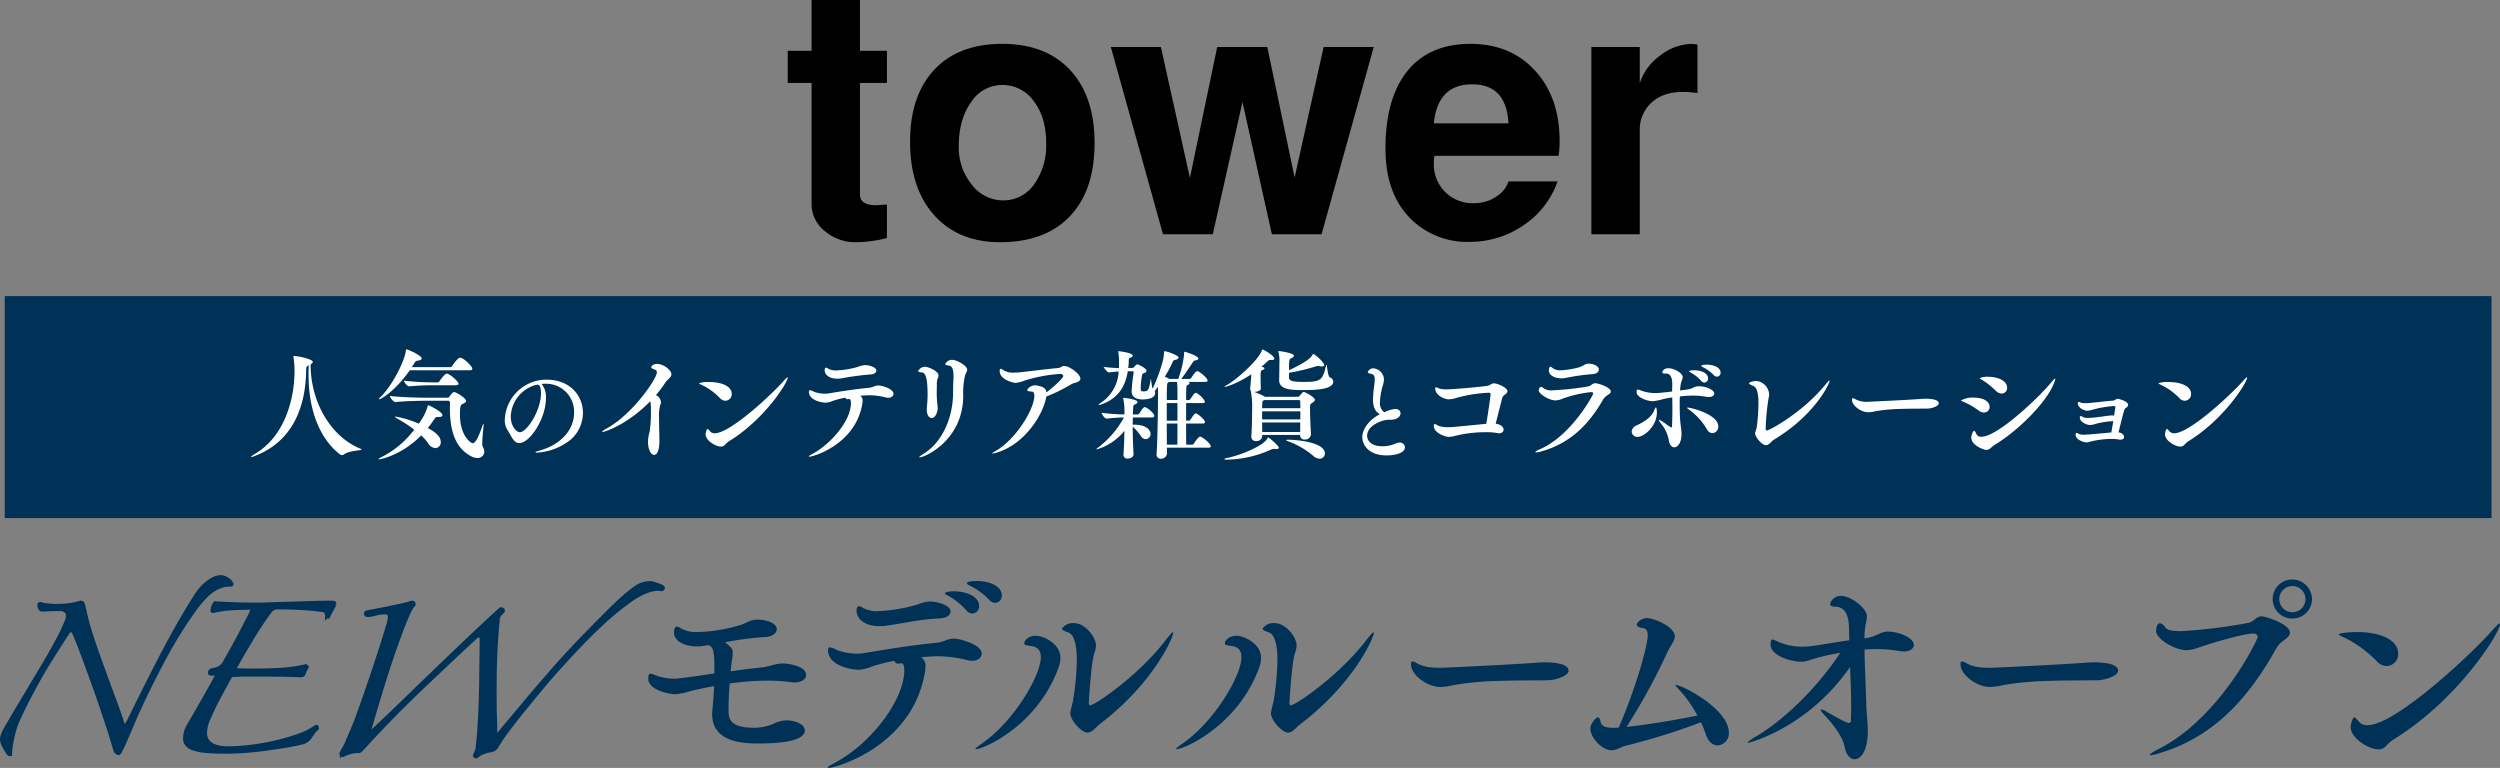 <svg id="bnr_tower_sp" xmlns="http://www.w3.org/2000/svg" xmlns:xlink="http://www.w3.org/1999/xlink" width="641.969" height="197.19" viewBox="0 0 641.969 197.19">
  <rect x="0" y="0" width="641.969" height="197.19" fill="#808080" stroke="none"/>
  <defs>
    <clipPath id="clip-path">
      <rect id="長方形_10" data-name="長方形 10" width="641.969" height="197.19" fill="none"/>
    </clipPath>
  </defs>
  <g id="グループ_3" data-name="グループ 3" clip-path="url(#clip-path)">
    <path id="パス_41" data-name="パス 41" d="M2.358,193.652a1.664,1.664,0,0,1-.468-.6c-.2-.34-.411-.693-.637-1.062A5.906,5.906,0,0,1,.7,190.846a2.952,2.952,0,0,1-.213-.934,4.459,4.459,0,0,1,.553-1.955,22.391,22.391,0,0,1,1.147-2.04q1.02-1.787,3.018-5.143t5.567-9.308q1.955-3.228,3.74-6.544a51.508,51.508,0,0,0,2.55-5.27,4.038,4.038,0,0,0,.34-1.445,1.614,1.614,0,0,0-.553-1.361,2.388,2.388,0,0,0-1.487-.424q-1.02,0-2.3.042t-2.21.127a.626.626,0,0,1-.553-.382,1.642,1.642,0,0,1-.213-.807c0-.227.086-.341.256-.341a11.358,11.358,0,0,0,2.082.383,23.526,23.526,0,0,0,2.423.128,20.709,20.709,0,0,0,3.23-.255,16.818,16.818,0,0,0,2.634-.6c.4,0,.623.255.681.766q.168.681.468,2t.552,2.253q.68,2.549,1.785,5.737t2.338,6.587q1.23,3.4,2.464,6.716t2.167,6.034a8.773,8.773,0,0,0,.341,1.106.6.6,0,0,0,.6.424c.17,0,.354-.155.553-.467a10.742,10.742,0,0,0,.551-.978q1.956-3.993,4.039-8.159t4.207-8.245q2.124-4.082,4.293-7.9t4.292-7.14a18.661,18.661,0,0,1,1.232-1.785,11.452,11.452,0,0,1,1.615-1.7,9.977,9.977,0,0,1,1.87-1.276,4.436,4.436,0,0,1,2.082-.51,3.037,3.037,0,0,1,1.489.553,2.611,2.611,0,0,1,1.147,1.233c0,.114-.085.169-.255.169a8.383,8.383,0,0,0-2.04.255,8.233,8.233,0,0,0-2.168.936,11.676,11.676,0,0,0-2.38,1.955,32.426,32.426,0,0,0-2.677,3.229,111.147,111.147,0,0,0-7.991,12.92q-3.909,7.311-7.224,14.705-.936,2.213-1.912,4.505T30.918,192.8c-.17.4-.34.6-.51.6q-.342,0-.765-.6-1.021-3.568-2.423-7.819t-2.889-8.415q-1.49-4.164-2.848-7.82t-2.3-5.866q-.51-1.1-.935-1.1c-.285,0-.652.34-1.1,1.02Q15.022,166.11,13.195,169t-3.358,5.652q-1.529,2.763-2.889,5.4T4.4,185.407a14.08,14.08,0,0,0-.638,1.785q-.3,1.02-.552,2.167t-.425,2.3a13.792,13.792,0,0,0-.17,2Z" fill="none" stroke="#003257" stroke-width="0.975"/>
    <path id="パス_42" data-name="パス 42" d="M81.068,186.681c.226-.112.34,0,.34.34a6.027,6.027,0,0,0-.978,1.062q-.468.639-.807,1.149a3.41,3.41,0,0,1-2.38,1.529q-2.125.51-4.59.893t-5.016.722q-2.548.339-5.014.51t-4.675.17q-3.231,0-5.271-.212a12.065,12.065,0,0,1-3.187-.681,3.332,3.332,0,0,1-1.572-1.1,2.606,2.606,0,0,1-.425-1.487,6.722,6.722,0,0,1,.934-3.231q.341-.593,1.531-2.635t2.464-4.293q1.276-2.25,2.295-4.08t1.021-1.912a.334.334,0,0,0-.255-.34,5.033,5.033,0,0,0-1.19-.085c-.285,0-.425-.085-.425-.254q0-.6,1.019-.766a3.635,3.635,0,0,0,2.891-2.04q.339-.594,1.487-2.635t2.38-4.377q1.231-2.337,2.21-4.25a9.653,9.653,0,0,0,.978-2.253c0-.225-.17-.34-.51-.34q-2.55,0-5.1.17a24.54,24.54,0,0,0-4.505.68l-.17-.085a3.376,3.376,0,0,1,.681-1.955q2.633.171,5.568.255t5.567.086q.935,0,3.229-.086t5.143-.17l5.737-.17q2.889-.084,4.931-.085c.34,0,.51.143.51.425a12.229,12.229,0,0,1-.68,1.318q-.51.893-.936,1.827l-.339-.085a2.078,2.078,0,0,0-.213-.935.938.938,0,0,0-.467-.51,55.9,55.9,0,0,0-5.695-.6q-3.06-.17-6.12-.17a2.461,2.461,0,0,0-2.041.85q-2.293,3.06-4.631,6.928T60.413,171.3c-.228.51-.057.765.509.765q1.189.085,2.38.085h2.466q3.909,0,6.842-.212a39.054,39.054,0,0,0,5.908-.893l.255.255c-.114.228-.255.51-.426.85s-.311.652-.425.935c-.056.227-.284.34-.679.34q-2.212-.083-4.8-.127t-5.227-.043H63.387c-1.189,0-2.324.03-3.4.085a.951.951,0,0,0-.936.51q-1.444,2.55-2.932,5.356t-2.592,5.439a8.908,8.908,0,0,0-.851,3.485q0,4,6.036,3.995a49.485,49.485,0,0,0,5.227-.339,57.727,57.727,0,0,0,6.333-1.063,55.58,55.58,0,0,0,6.162-1.743A17.169,17.169,0,0,0,81.068,186.681Z" fill="none" stroke="#003257" stroke-width="0.975"/>
    <path id="パス_43" data-name="パス 43" d="M170.062,150.726q.425.426-.17.6a1.906,1.906,0,0,0-.6-.085h-.509a9.406,9.406,0,0,0-2.508.51,19.238,19.238,0,0,0-4.633,2.549,71.157,71.157,0,0,0-7.523,6.248q-4.546,4.207-11.176,11.6-1.7,1.872-3.953,4.591t-4.5,5.482q-2.253,2.763-4.122,5.27a45.22,45.22,0,0,0-2.806,4.123,2.115,2.115,0,0,1-.51.636,1.616,1.616,0,0,1-.764.383,11.611,11.611,0,0,0-2.168.553,4.627,4.627,0,0,0-1.743,1.063c-.509,0-.567-.285-.169-.851a4.79,4.79,0,0,0,.467-1.954q.211-1.7.382-4.208t.3-5.611q.127-3.1.17-6.247t.085-6.035q.042-2.889.043-5.014c0-.793-.2-1.191-.6-1.191a1.884,1.884,0,0,0-.849.425q-.683.6-2.423,2.21t-4.165,3.91q-2.423,2.295-5.4,5.1t-5.992,5.779q-3.018,2.976-5.865,5.95t-5.228,5.611l-.51.509a.731.731,0,0,1-.509.255,7.72,7.72,0,0,0-2.253.3,11.377,11.377,0,0,0-1.827.723q-.6,0-.255-.766a17.708,17.708,0,0,0,1.4-2.677q.722-1.658,1.657-3.868.424-1.02,1.276-3.357t1.87-5.27q1.019-2.932,2.082-6.12t1.955-5.992q.893-2.8,1.487-4.8a12.252,12.252,0,0,0,.6-2.593q0-1.189-1.275-1.19a9.068,9.068,0,0,0-2.423.341,7.942,7.942,0,0,1-2,.34c-.285,0-.44-.114-.468-.34s.128-.368.468-.426q4.079-.765,6.29-1.232t3.272-.722a11.134,11.134,0,0,0,1.359-.383,1.3,1.3,0,0,1,.468-.128c.283,0,.425.114.425.34a.574.574,0,0,1-.255.511,3.916,3.916,0,0,0-.6.892q-.34.638-.722,1.53t-.808,1.913q-.426,1.019-.764,1.955-2.212,5.863-4.293,12.495t-3.868,12.92q-.255.936-.042.977a.54.54,0,0,0,.467-.213q3.655-3.4,7.948-7.565t8.755-8.457q4.462-4.291,8.712-8.33t7.821-7.268a.413.413,0,0,1,.467.17c.141.17.156.313.042.425a1.708,1.708,0,0,0-.764.681,2.608,2.608,0,0,0-.425,1.1q-.171,1.448-.341,3.655t-.3,4.76q-.127,2.55-.17,5.228t-.043,5.227q0,3.912.085,6.545t.085,4.25c0,.4.056.6.17.6a.683.683,0,0,0,.511-.34q1.528-1.867,3.357-4.037T135,180.221q1.914-2.293,3.826-4.5t3.527-4.08q1.956-2.21,4.25-4.675t4.633-4.844q2.336-2.379,4.548-4.59t3.995-3.825q1.612-1.444,3.357-2.72a6.513,6.513,0,0,1,3.952-1.276,2.979,2.979,0,0,1,.638.127q.466.129.935.3t.892.34A2.016,2.016,0,0,1,170.062,150.726Z" fill="none" stroke="#003257" stroke-width="0.975"/>
    <path id="パス_44" data-name="パス 44" d="M2.358,193.652a1.664,1.664,0,0,1-.468-.6c-.2-.34-.411-.693-.637-1.062A5.906,5.906,0,0,1,.7,190.846a2.952,2.952,0,0,1-.213-.934,4.459,4.459,0,0,1,.553-1.955,22.391,22.391,0,0,1,1.147-2.04q1.02-1.787,3.018-5.143t5.567-9.308q1.955-3.228,3.74-6.544a51.508,51.508,0,0,0,2.55-5.27,4.038,4.038,0,0,0,.34-1.445,1.614,1.614,0,0,0-.553-1.361,2.388,2.388,0,0,0-1.487-.424q-1.02,0-2.3.042t-2.21.127a.626.626,0,0,1-.553-.382,1.642,1.642,0,0,1-.213-.807c0-.227.086-.341.256-.341a11.358,11.358,0,0,0,2.082.383,23.526,23.526,0,0,0,2.423.128,20.709,20.709,0,0,0,3.23-.255,16.818,16.818,0,0,0,2.634-.6c.4,0,.623.255.681.766q.168.681.468,2t.552,2.253q.68,2.549,1.785,5.737t2.338,6.587q1.23,3.4,2.464,6.716t2.167,6.034a8.773,8.773,0,0,0,.341,1.106.6.6,0,0,0,.6.424c.17,0,.354-.155.553-.467a10.742,10.742,0,0,0,.551-.978q1.956-3.993,4.039-8.159t4.207-8.245q2.124-4.082,4.293-7.9t4.292-7.14a18.661,18.661,0,0,1,1.232-1.785,11.452,11.452,0,0,1,1.615-1.7,9.977,9.977,0,0,1,1.87-1.276,4.436,4.436,0,0,1,2.082-.51,3.037,3.037,0,0,1,1.489.553,2.611,2.611,0,0,1,1.147,1.233c0,.114-.085.169-.255.169a8.383,8.383,0,0,0-2.04.255,8.233,8.233,0,0,0-2.168.936,11.676,11.676,0,0,0-2.38,1.955,32.426,32.426,0,0,0-2.677,3.229,111.147,111.147,0,0,0-7.991,12.92q-3.909,7.311-7.224,14.705-.936,2.213-1.912,4.505T30.918,192.8c-.17.4-.34.6-.51.6q-.342,0-.765-.6-1.021-3.568-2.423-7.819t-2.889-8.415q-1.49-4.164-2.848-7.82t-2.3-5.866q-.51-1.1-.935-1.1c-.285,0-.652.34-1.1,1.02Q15.022,166.11,13.195,169t-3.358,5.652q-1.529,2.763-2.889,5.4T4.4,185.407a14.08,14.08,0,0,0-.638,1.785q-.3,1.02-.552,2.167t-.425,2.3a13.792,13.792,0,0,0-.17,2Z" fill="#003257"/>
    <path id="パス_45" data-name="パス 45" d="M81.068,186.681c.226-.112.34,0,.34.34a6.027,6.027,0,0,0-.978,1.062q-.468.639-.807,1.149a3.41,3.41,0,0,1-2.38,1.529q-2.125.51-4.59.893t-5.016.722q-2.548.339-5.014.51t-4.675.17q-3.231,0-5.271-.212a12.065,12.065,0,0,1-3.187-.681,3.332,3.332,0,0,1-1.572-1.1,2.606,2.606,0,0,1-.425-1.487,6.722,6.722,0,0,1,.934-3.231q.341-.593,1.531-2.635t2.464-4.293q1.276-2.25,2.295-4.08t1.021-1.912a.334.334,0,0,0-.255-.34,5.033,5.033,0,0,0-1.19-.085c-.285,0-.425-.085-.425-.254q0-.6,1.019-.766a3.635,3.635,0,0,0,2.891-2.04q.339-.594,1.487-2.635t2.38-4.377q1.231-2.337,2.21-4.25a9.653,9.653,0,0,0,.978-2.253c0-.225-.17-.34-.51-.34q-2.55,0-5.1.17a24.54,24.54,0,0,0-4.505.68l-.17-.085a3.376,3.376,0,0,1,.681-1.955q2.633.171,5.568.255t5.567.086q.935,0,3.229-.086t5.143-.17l5.737-.17q2.889-.084,4.931-.085c.34,0,.51.143.51.425a12.229,12.229,0,0,1-.68,1.318q-.51.893-.936,1.827l-.339-.085a2.078,2.078,0,0,0-.213-.935.938.938,0,0,0-.467-.51,55.9,55.9,0,0,0-5.695-.6q-3.06-.17-6.12-.17a2.461,2.461,0,0,0-2.041.85q-2.293,3.06-4.631,6.928T60.413,171.3c-.228.51-.057.765.509.765q1.189.085,2.38.085h2.466q3.909,0,6.842-.212a39.054,39.054,0,0,0,5.908-.893l.255.255c-.114.228-.255.51-.426.85s-.311.652-.425.935c-.056.227-.284.34-.679.34q-2.212-.083-4.8-.127t-5.227-.043H63.387c-1.189,0-2.324.03-3.4.085a.951.951,0,0,0-.936.51q-1.444,2.55-2.932,5.356t-2.592,5.439a8.908,8.908,0,0,0-.851,3.485q0,4,6.036,3.995a49.485,49.485,0,0,0,5.227-.339,57.727,57.727,0,0,0,6.333-1.063,55.58,55.58,0,0,0,6.162-1.743,17.169,17.169,0,0,0,4.633-2.295" fill="#003257"/>
    <path id="パス_46" data-name="パス 46" d="M170.062,150.726q.425.426-.17.6a1.906,1.906,0,0,0-.6-.085h-.509a9.406,9.406,0,0,0-2.508.51,19.238,19.238,0,0,0-4.633,2.549,71.157,71.157,0,0,0-7.523,6.248q-4.546,4.207-11.176,11.6-1.7,1.872-3.953,4.591t-4.5,5.482q-2.253,2.763-4.122,5.27a45.22,45.22,0,0,0-2.806,4.123,2.115,2.115,0,0,1-.51.636,1.616,1.616,0,0,1-.764.383,11.611,11.611,0,0,0-2.168.553,4.627,4.627,0,0,0-1.743,1.063c-.509,0-.567-.285-.169-.851a4.79,4.79,0,0,0,.467-1.954q.211-1.7.382-4.208t.3-5.611q.127-3.1.17-6.247t.085-6.035q.042-2.889.043-5.014c0-.793-.2-1.191-.6-1.191a1.884,1.884,0,0,0-.849.425q-.683.6-2.423,2.21t-4.165,3.91q-2.423,2.295-5.4,5.1t-5.992,5.779q-3.018,2.976-5.865,5.95t-5.228,5.611l-.51.509a.731.731,0,0,1-.509.255,7.72,7.72,0,0,0-2.253.3,11.377,11.377,0,0,0-1.827.723q-.6,0-.255-.766a17.708,17.708,0,0,0,1.4-2.677q.722-1.658,1.657-3.868.424-1.02,1.276-3.357t1.87-5.27q1.019-2.932,2.082-6.12t1.955-5.992q.893-2.8,1.487-4.8a12.252,12.252,0,0,0,.6-2.593q0-1.189-1.275-1.19a9.068,9.068,0,0,0-2.423.341,7.942,7.942,0,0,1-2,.34c-.285,0-.44-.114-.468-.34s.128-.368.468-.426q4.079-.765,6.29-1.232t3.272-.722a11.134,11.134,0,0,0,1.359-.383,1.3,1.3,0,0,1,.468-.128c.283,0,.425.114.425.34a.574.574,0,0,1-.255.511,3.916,3.916,0,0,0-.6.892q-.34.638-.722,1.53t-.808,1.913q-.426,1.019-.764,1.955-2.212,5.863-4.293,12.495t-3.868,12.92q-.255.936-.042.977a.54.54,0,0,0,.467-.213q3.655-3.4,7.948-7.565t8.755-8.457q4.462-4.291,8.712-8.33t7.821-7.268a.413.413,0,0,1,.467.17c.141.17.156.313.042.425a1.708,1.708,0,0,0-.764.681,2.608,2.608,0,0,0-.425,1.1q-.171,1.448-.341,3.655t-.3,4.76q-.127,2.55-.17,5.228t-.043,5.227q0,3.912.085,6.545t.085,4.25c0,.4.056.6.17.6a.683.683,0,0,0,.511-.34q1.528-1.867,3.357-4.037T135,180.221q1.914-2.293,3.826-4.5t3.527-4.08q1.956-2.21,4.25-4.675t4.633-4.844q2.336-2.379,4.548-4.59t3.995-3.825q1.612-1.444,3.357-2.72a6.513,6.513,0,0,1,3.952-1.276,2.979,2.979,0,0,1,.638.127q.466.129.935.3t.892.34a2.016,2.016,0,0,1,.51.255" fill="#003257"/>
    <path id="パス_47" data-name="パス 47" d="M187.637,172.382c2.632-.392,5.264-.729,7.672-.952,2.3-.224,3.752-1.064,5.767-1.064,1.345,0,5.937.672,5.937,2.968,0,1.064-1.176,1.9-2.968,1.9a4.33,4.33,0,0,1-.841-.055,44.912,44.912,0,0,0-6.159-.392,68.576,68.576,0,0,0-9.688.728c-.224,2.8-.281,5.488-.281,7.112,0,2.072.617,4.256,6.5,4.256a12.676,12.676,0,0,0,4.872-.952,7.914,7.914,0,0,1,3.528-.952c2.184,0,4.7,1.007,4.7,2.576,0,2.8-6.44,3.36-11.872,3.36-4.424,0-11.928-.448-11.928-7.56a5.777,5.777,0,0,1,.056-.953c.224-2.575.392-4.479.448-6.215-2.24.392-4.312.84-6.1,1.288a16.326,16.326,0,0,1-3.808.784c-2.3,0-7-1.344-7-3.92v-.224c0-.84.224-1.12.56-1.12a4,4,0,0,1,1.12.336,13.68,13.68,0,0,0,5.1.952c.337,0,1.065,0,10.193-1.344v-1.624c0-4.256-.392-5.32-1.569-5.656l-1.063.168a10.311,10.311,0,0,1-1.848.168c-3.192,0-5.881-1.4-5.881-3.528,0-1.568.617-1.568.673-1.568a2.274,2.274,0,0,1,1.064.448,8.075,8.075,0,0,0,4.312.952,41.423,41.423,0,0,0,11.144-1.848c1.792-.672,2.576-1.343,4.256-1.343,1.736,0,4.927.671,4.927,2.463,0,1.008-1.12,1.96-3.08,2.016a77.61,77.61,0,0,0-10.191,1.344c1.96,1.624,1.96,1.736,1.96,2.912,0,.784-.224,1.736-.336,2.744Z" fill="#003257"/>
    <path id="パス_48" data-name="パス 48" d="M237.644,171.206a9.3,9.3,0,0,1-.168,1.624c-3.359,18.984-23.071,24.36-24.639,24.36-.168,0-.28-.056-.28-.112,0-.168.5-.5,1.568-1.064,10.023-5.264,18.088-16.632,18.088-23.912,0-1.008-.224-1.792-.784-1.792a.5.5,0,0,0-.281.057,1.577,1.577,0,0,1-.5.055.88.88,0,0,1-.952-.728,39.273,39.273,0,0,0-5.935,1.512,9.433,9.433,0,0,1-3.3.785c-1.568,0-7.84-.953-7.84-5.04,0-.5.168-.729.5-.729a5.41,5.41,0,0,1,1.735.672,14.867,14.867,0,0,0,5.489.952,9.265,9.265,0,0,0,1.343-.112c5.1-.84,11.929-2.016,18.873-2.688,1.9-.168,2.631-1.064,4.368-1.064,1.624,0,7.168,1.568,7.168,3.864,0,1.008-1.008,1.848-2.464,1.848a6.171,6.171,0,0,1-1.008-.112,31.464,31.464,0,0,0-7.84-1.064c-.224,0-.9,0-4.257.225a2.687,2.687,0,0,1,1.12,2.463m3.361-12.376c-4.2.112-9.744,1.344-13.105,1.792a13.3,13.3,0,0,1-2.015.168c-4.368,0-5.936-2.3-5.936-3.92,0-1.232.56-1.232.615-1.232a2.376,2.376,0,0,1,1.009.448,7.368,7.368,0,0,0,3.976.84,41.7,41.7,0,0,0,10.192-1.736,8.826,8.826,0,0,1,3.136-.728c1.848,0,5.208.952,5.208,2.576,0,.953-1.065,1.736-3.08,1.792m7.112-2.128a17.731,17.731,0,0,0-4.593-3.7c-.559-.28-.9-.5-.9-.672s.784-.5,2.3-.5c2.8,0,6.5,1.121,6.5,3.808a1.822,1.822,0,0,1-1.736,1.9,2.018,2.018,0,0,1-1.568-.84m5.88-2.688a17.4,17.4,0,0,0-4.761-3.527c-.559-.281-.951-.505-.951-.729,0-.559,2.407-.559,2.575-.559,2.912,0,6.385,1.175,6.385,3.695a1.779,1.779,0,0,1-1.681,1.9,2.112,2.112,0,0,1-1.567-.784" fill="#003257"/>
    <path id="パス_49" data-name="パス 49" d="M250.582,192.375c-.056,0-.113,0-.113-.057,0-.168.5-.559,1.457-1.231,8.456-5.769,15.343-17.64,15.343-22.344,0-2.576-1.9-2.8-2.911-2.912-.952-.112-1.345-.28-1.345-.616,0-.729,1.065-1.96,2.968-1.96s6.328,1.96,6.328,5.712a7.965,7.965,0,0,1-.615,2.8c-5.488,14.672-19.152,20.609-21.112,20.609m28.616-4.256c-1.4,0-4.368-3.08-4.368-5.04a29.33,29.33,0,0,1,.672-2.912,69.955,69.955,0,0,0,1.008-10.641c0-4.815-1.008-6.719-2.184-7.111-1.12-.393-1.624-.672-1.624-1.008a3.438,3.438,0,0,1,3.08-1.4c2.912,0,5.655,3.639,5.655,5.767a6.112,6.112,0,0,1-.391,1.849c-.785,2.128-1.344,10.752-1.456,12.935,0,.336.168.561.336.561,1.175,0,12.488-7.616,19.488-16.856,1.008-1.289,1.567-1.9,1.735-1.9.057,0,.112.057.112.168,0,1.177-5.1,12.992-18.927,23.464-.9.673-1.848,2.129-3.136,2.129" fill="#003257"/>
    <path id="パス_50" data-name="パス 50" d="M302.1,192.375c-.056,0-.112,0-.112-.057,0-.168.5-.559,1.457-1.231,8.456-5.769,15.343-17.64,15.343-22.344,0-2.576-1.9-2.8-2.912-2.912-.952-.112-1.344-.28-1.344-.616,0-.729,1.064-1.96,2.968-1.96s6.328,1.96,6.328,5.712a7.942,7.942,0,0,1-.616,2.8c-5.488,14.672-19.152,20.609-21.112,20.609m28.616-4.256c-1.4,0-4.368-3.08-4.368-5.04a29.329,29.329,0,0,1,.672-2.912,69.825,69.825,0,0,0,1.008-10.641c0-4.815-1.008-6.719-2.184-7.111-1.12-.393-1.624-.672-1.624-1.008a3.438,3.438,0,0,1,3.08-1.4c2.912,0,5.656,3.639,5.656,5.767a6.086,6.086,0,0,1-.392,1.849c-.784,2.128-1.344,10.752-1.455,12.935,0,.336.168.561.336.561,1.175,0,12.487-7.616,19.487-16.856,1.008-1.289,1.568-1.9,1.736-1.9.056,0,.112.057.112.168,0,1.177-5.1,12.992-18.928,23.464-.9.673-1.848,2.129-3.136,2.129" fill="#003257"/>
    <path id="パス_51" data-name="パス 51" d="M397.7,174.678c-2.464.056-7.336,0-12.6.168a79.221,79.221,0,0,0-11.76,1.064,17.363,17.363,0,0,1-3.416.5c-3.528,0-7.616-3.192-7.616-5.824,0-.559.112-.727.448-.727a2.1,2.1,0,0,1,1.008.391c1.121.672,2.52,1.232,6.272,1.232.56,0,18.536-.84,24.976-1.344a17.429,17.429,0,0,1,1.792-.056c.616,0,5.992,0,5.992,2.128,0,1.4-3.416,2.408-5.1,2.464" fill="#003257"/>
    <path id="パス_52" data-name="パス 52" d="M417.127,191.59c-.672.168-1.288.616-2.017.84a4.284,4.284,0,0,1-1.4.223c-2.128,0-5.32-3.08-5.32-5.6,0-1.233,1.4-2.856,2.015-2.856.281,0,.449.5.673,1.4.279.952,1.4,1.288,3.192,1.288a12.18,12.18,0,0,0,1.4-.056c4.424-10.192,7.447-21.112,7.447-23.632,0-1.288-.447-1.792-1.176-1.9-1.063-.112-1.624-.448-1.624-.9,0-.728,1.456-1.68,2.577-1.68,1.792,0,7.168,2.184,7.168,4.7,0,1.176-1.121,2.352-2.016,4.312a159.211,159.211,0,0,1-10.36,18.928c4.984-.5,12.767-1.792,18.2-2.912a31.036,31.036,0,0,0-4.7-6.608c-.561-.616-.952-1.008-.952-1.176,0-.056.055-.056.112-.056,1.68,0,13.607,6.216,13.607,12.208a3.1,3.1,0,0,1-2.855,3.3c-1.176,0-2.353-.784-3.025-2.744a25.315,25.315,0,0,0-1.288-3.192,171.312,171.312,0,0,1-19.655,6.1" fill="#003257"/>
    <path id="パス_53" data-name="パス 53" d="M474.864,164.43c0-.952-.057-1.848-.057-2.744,0-3.92-1.12-5.823-3.471-5.88-.9,0-1.4-.279-1.4-.728a2.855,2.855,0,0,1,2.857-2.072c2.351,0,6.607,3.08,6.607,5.264,0,1.064-.447,2.184-.559,3.808-.056.5-.056,1.176-.056,1.848a9.2,9.2,0,0,0,2.016-.448c1.9-.672,2.463-1.288,3.975-1.288,2.857,0,6.664,1.568,6.664,3.416,0,.9-.895,1.68-2.575,1.68a9.216,9.216,0,0,1-1.177-.112,33.76,33.76,0,0,0-5.88-.5c-1.007,0-2.015.056-3.023.113.056,4.2.336,9.631.447,14,.057,2.519.393,4.647.393,6.831,0,5.432-1.849,7.337-3.416,7.337-1.344,0-2.24-1.513-2.521-3.137-.391-2.128-2.239-5.04-4.927-7.9-.9-.952-1.232-1.456-1.232-1.624,0-.112.056-.112.168-.112a3.672,3.672,0,0,1,1.4.616c4.649,2.688,5.433,2.856,5.712,2.856.336,0,.5-.28.5-.9,0-1.008.057-1.96.057-2.968,0-3.472-.168-7-.28-10.528C464.112,187.054,449.1,190.75,448.88,190.75c-.113,0-.168,0-.168-.056a7.613,7.613,0,0,1,2.128-1.512c8.232-4.872,16.631-13.775,21.728-21.56-1.9.336-3.753.728-5.488,1.176-2.24.616-3.08,1.12-4.592,1.12-2.464,0-7.84-1.456-7.84-4.48,0-.056,0-1.232.5-1.232a6.309,6.309,0,0,1,1.4.56,15.166,15.166,0,0,0,6.16,1.288,19.256,19.256,0,0,0,3.024-.224c1.4-.168,5.264-.839,8.232-1.288Z" fill="#003257"/>
    <path id="パス_54" data-name="パス 54" d="M538.816,174.678c-2.464.056-7.336,0-12.6.168a79.22,79.22,0,0,0-11.759,1.064,17.374,17.374,0,0,1-3.416.5c-3.529,0-7.617-3.192-7.617-5.824,0-.559.113-.727.449-.727a2.1,2.1,0,0,1,1.007.391c1.121.672,2.521,1.232,6.273,1.232.56,0,18.535-.84,24.975-1.344a17.439,17.439,0,0,1,1.792-.056c.617,0,5.993,0,5.993,2.128,0,1.4-3.416,2.408-5.1,2.464" fill="#003257"/>
    <path id="パス_55" data-name="パス 55" d="M554.609,193.383a10.983,10.983,0,0,1-2.352.559c-.168,0-.224-.055-.224-.111,0-.225.9-.784,2.184-1.456,15.792-7.9,25.535-28.168,25.535-28.784,0-.5-.447-.9-1.119-.9-1.009,0-3.976.392-11.984,2.911-2.128.673-3.584,1.345-5.208,1.345-3.025,0-7.784-2.912-7.784-4.872,0-.784.224-2.017.952-2.017.5,0,1.12.561,1.512,1.177s2.016.84,3.976.84a136.161,136.161,0,0,0,17.527-2.184c1.233-.448,1.849-1.625,3.137-1.625.951,0,7.279,1.96,7.279,4.2,0,.84-.952,1.511-1.96,2.24a7.071,7.071,0,0,0-1.847,2.3c-7.28,12.935-16.24,22.344-29.624,26.376M588.6,158.831a5.012,5.012,0,0,1,0-10.024,5.1,5.1,0,0,1,5.1,5.04,5.02,5.02,0,0,1-5.1,4.984m3.416-5.04a3.361,3.361,0,0,0-6.721,0,3.361,3.361,0,1,0,6.721,0" fill="#003257"/>
    <path id="パス_56" data-name="パス 56" d="M610.274,169.751a29.467,29.467,0,0,0-8.568-6.16c-.784-.336-1.12-.56-1.12-.728,0-.224,2.24-.56,4.648-.56,6.272,0,10.584,2.128,10.584,5.544a3.068,3.068,0,0,1-2.912,3.192,3.557,3.557,0,0,1-2.632-1.288m2.3,21.952a2.58,2.58,0,0,1-1.849.728c-2.3,0-7.111-2.745-7.111-5.768,0-.561.5-2.464.9-2.464.28,0,.616.392,1.232,1.119a2.75,2.75,0,0,0,2.184.9c7.28,0,27.1-18.592,32.368-24.7.84-.952,1.343-1.4,1.568-1.4.056,0,.111.056.111.168,0,2.016-10.416,19.208-27.551,29.735a10.652,10.652,0,0,0-1.848,1.681" fill="#003257"/>
    <rect id="長方形_9" data-name="長方形 9" width="638.574" height="57.006" transform="translate(1.221 76.035)" fill="#003257"/>
    <path id="パス_57" data-name="パス 57" d="M92.854,115.418c0,.309-3.173.247-4.467,1.232a.858.858,0,0,1-1.171-.03c-5.021-3.943-7.979-11.122-7.979-20.271,0-.832,0-1.664.061-2.527-.492.216-.677.308-.677,1.2-.123,9.982-3.758,18.27-12.847,21.936a4.9,4.9,0,0,1-1.232.4c-.062,0-.062-.031-.062-.061,0-.093.37-.4,1.017-.771,7.27-4.252,10.074-13.4,10.135-21.1a24.278,24.278,0,0,0-.246-3.605,2.482,2.482,0,0,1-.061-.307c0-.062.03-.093.123-.093,1.232,0,4.867.8,4.867,1.51q0,.324-.554.647v.092c0,9.428,5.083,18.423,12.816,21.565.184.093.277.155.277.185" fill="#fff"/>
    <path id="パス_58" data-name="パス 58" d="M113.61,106.637c0,.278-.308.432-.924.432h-.37c-.307,0-.462.093-.739.493a26.489,26.489,0,0,1-1.725,2.341c2,1.109,3.327,2.157,3.327,3.6a1.446,1.446,0,0,1-1.355,1.572,2.5,2.5,0,0,1-1.941-1.325,10.9,10.9,0,0,0-1.725-1.941c-5.269,5.33-10.752,6.162-10.814,6.162-.092,0-.124-.031-.124-.061,0-.124.371-.37,1.08-.709a24.108,24.108,0,0,0,8.071-6.87,35.844,35.844,0,0,0-4.4-2.866c-.339-.184-.525-.339-.525-.43,0-.063.062-.063.186-.063a25.532,25.532,0,0,1,5.883,1.819,13.4,13.4,0,0,0,2.311-4.468c.031-.215.062-.278.154-.278.062,0,3.635,1.633,3.635,2.588m7.672-11.953c0,.216-.154.4-.678.4H105.231c-3.79,5.391-7.394,7.456-7.887,7.456a.067.067,0,0,1-.061-.062c0-.062.123-.247.462-.555,2.895-2.8,6.1-9.026,6.47-11.8.03-.278.03-.4.123-.4.523,0,3.943,1.6,3.943,2.311,0,.277-.37.493-1.017.586a.784.784,0,0,0-.709.4l-.8,1.263h9.858a.626.626,0,0,0,.493-.278c.431-.677,1.51-2.156,2.033-2.156.894,0,3.143,2.218,3.143,2.834M124.362,116a1.668,1.668,0,0,1-1.817,1.6,3.251,3.251,0,0,1-1.356-.339c-4.405-2.156-5.669-6.9-5.669-12.569,0-.4.031-.8.031-1.233s-.215-.554-.493-.554h-5.175c-1.664,0-5.761.061-8.318.339h-.031c-.524,0-1.417-1.2-1.417-1.572,2.957.37,8.164.463,9.889.463H115a.545.545,0,0,0,.4-.277c.678-.955.955-1.171,1.233-1.171.523,0,3.049,1.54,3.049,2.279,0,.278-.307.493-.77.709-.554.246-.8.339-.8,2.8,0,5.422,2.8,7.332,3.235,7.332.77,0,1.572-1.633,2.588-4.621a1.348,1.348,0,0,1,.185-.37c.03,0,.061.061.061.216,0,.77-.338,3.2-.338,4.682a2.407,2.407,0,0,0,.154,1.11,2.258,2.258,0,0,1,.369,1.17m-6.623-17.437c0,.185-.154.37-.678.37h-6.008c-1.509,0-3.45.062-5.946.277h-.03c-.524,0-1.356-1.079-1.356-1.448a68.145,68.145,0,0,0,7.456.432h1.078a.566.566,0,0,0,.554-.247c.032-.062,1.387-2,1.88-2,.77,0,3.05,2,3.05,2.618" fill="#fff"/>
    <path id="パス_59" data-name="パス 59" d="M137.893,116.232c-.263,0-.4-.026-.4-.105s.4-.265,1.215-.476c4.2-1.134,8.711-4.461,8.711-9.74a7.171,7.171,0,0,0-7.365-7.365h-.211c-.264,0-.528.026-.792.026a5.234,5.234,0,0,1,1.135,3.748c0,5.069-4.065,11.457-6.864,11.457-1.5,0-2.059-1.979-3.061-3.431a4.527,4.527,0,0,1-.634-2.508A10.7,10.7,0,0,1,140.322,97.49c6.1,0,9.371,4.145,9.371,8.527a9.212,9.212,0,0,1-3.036,6.784,15.176,15.176,0,0,1-8.764,3.431m-6.731-9.318c0,2.613,1.479,4.065,2.323,4.065,1.822,0,5.438-5.57,5.438-10.031,0-.686-.106-2.165-.845-2.165a.64.64,0,0,0-.211.027,1,1,0,0,1-.265.026,8.746,8.746,0,0,0-6.44,8.078" fill="#fff"/>
    <path id="パス_60" data-name="パス 60" d="M154.725,110.92c-.062,0-.093-.03-.093-.062,0-.123.432-.43,1.14-.831,6.562-3.543,12.908-12.754,12.908-14.418,0-.338-.184-.616-.708-.77s-.739-.37-.739-.555c0-.246.492-.832,1.478-.832,1.633,0,3.7,1.541,3.7,2.681,0,.77-.955,1.2-1.633,2.218a28.518,28.518,0,0,1-2.342,3.112,2.186,2.186,0,0,1,1.294,1.848,1.4,1.4,0,0,1-.185.677,10.94,10.94,0,0,0-.308,3.42c0,1.942.093,4.221.093,5.669,0,2.372-.494,3.728-1.387,3.728-.8,0-1.54-1.417-1.54-3.3a9.818,9.818,0,0,1,.431-2.711,34.31,34.31,0,0,0,.308-5.483,10.206,10.206,0,0,0-.154-2.281c-5.823,5.947-11.615,7.887-12.261,7.887" fill="#fff"/>
    <path id="パス_61" data-name="パス 61" d="M184.85,102.2a16.229,16.229,0,0,0-4.714-3.39c-.43-.184-.616-.307-.616-.4a6.827,6.827,0,0,1,2.558-.308c3.45,0,5.822,1.171,5.822,3.05a1.688,1.688,0,0,1-1.6,1.756,1.959,1.959,0,0,1-1.449-.708m1.263,12.076a1.419,1.419,0,0,1-1.017.4c-1.262,0-3.912-1.509-3.912-3.172,0-.309.278-1.356.493-1.356.154,0,.339.216.678.616a1.509,1.509,0,0,0,1.2.492c4.005,0,14.911-10.227,17.807-13.585.462-.524.739-.77.862-.77.032,0,.062.03.062.092,0,1.109-5.73,10.567-15.157,16.359a5.859,5.859,0,0,0-1.017.924" fill="#fff"/>
    <path id="パス_62" data-name="パス 62" d="M221.5,102.941a5.236,5.236,0,0,1-.092.894c-1.818,10.289-12.508,13.432-13.556,13.432-.092,0-.153-.031-.153-.062,0-.123.276-.308.862-.616,4.375-2.28,9.951-8.287,9.951-13.124,0-.585-.124-1.017-.463-1.017a.233.233,0,0,0-.123.031.843.843,0,0,1-.277.031.485.485,0,0,1-.524-.4,21.56,21.56,0,0,0-3.265.832,4.922,4.922,0,0,1-1.849.462c-.832,0-4.282-.554-4.282-2.772,0-.309.093-.432.277-.432a2.733,2.733,0,0,1,.955.37,8.178,8.178,0,0,0,3.02.524,5.227,5.227,0,0,0,.739-.062c2.8-.462,6.562-1.078,10.382-1.448,1.078-.092,1.448-.585,2.434-.585,1.232,0,3.913.955,3.913,2.126,0,.554-.555,1.017-1.356,1.017a3.382,3.382,0,0,1-.555-.063,17.331,17.331,0,0,0-4.313-.585c-.123,0-.493,0-2.341.123a1.426,1.426,0,0,1,.616,1.325m1.848-6.778a71.957,71.957,0,0,0-7.209.986,7.278,7.278,0,0,1-1.108.093c-2.4,0-3.266-1.264-3.266-2.157,0-.678.308-.678.339-.678a1.322,1.322,0,0,1,.555.247,4.046,4.046,0,0,0,2.186.462,22.911,22.911,0,0,0,5.607-.955,4.858,4.858,0,0,1,1.726-.4c1.017,0,2.864.523,2.864,1.417,0,.523-.585.955-1.694.985" fill="#fff"/>
    <path id="パス_63" data-name="パス 63" d="M237.981,105.129a3.166,3.166,0,0,1,.031-.525c.123-1.385.184-2.279.184-3.265,0-4.837-.708-5.638-1.478-5.7-.617-.061-.955-.154-.955-.369a1.984,1.984,0,0,1,1.787-1.079c.77,0,3.45,1.048,3.45,2.249a1.525,1.525,0,0,1-.216.74,4.436,4.436,0,0,0-.215,1.632c0,.8-.031,1.418-.031,2.065a27.138,27.138,0,0,0,.185,3.142c.031.308.061.555.061.771,0,1.17-.678,2.557-1.54,2.557-.646,0-1.263-.74-1.263-2.218m-1.818,12.322c-.062,0-.123-.03-.123-.062,0-.091.339-.4,1.2-.923,4.314-2.65,7.3-8.442,7.486-15.035.032-1.325,0-2.31.093-3.789.031-.338.031-.647.031-.924,0-2.249-.524-2.742-1.17-2.834-.555-.093-.956-.155-.956-.4a1.887,1.887,0,0,1,1.788-1.078c1.231,0,3.85,1.51,3.85,2.526,0,.493-.37.893-.554,1.509a20.048,20.048,0,0,0-.462,5.3c-.093,11.43-9.952,15.712-11.184,15.712" fill="#fff"/>
    <path id="パス_64" data-name="パス 64" d="M256.15,116.157a7,7,0,0,1-1.294.309c-.061,0-.092,0-.092-.032,0-.091.4-.339,1.078-.739,5.052-2.957,9.766-10.628,9.766-14.079,0-.739-.246-1.078-.708-1.078-.832,0-1.141-.154-1.141-.4a2.432,2.432,0,0,1,2.065-1.2,5.234,5.234,0,0,1,1.139.216c1.079.246,1.633.708,1.756,1.6,1.757-1.294,4.314-3.666,4.314-4.19,0-.339-.4-.554-.709-.554a38.732,38.732,0,0,0-9.242,1.724,8.294,8.294,0,0,1-2.28.586c-.647,0-4.1-.832-4.1-3.05,0-.4.123-.554.308-.554a1.072,1.072,0,0,1,.678.369,4.734,4.734,0,0,0,2.8.586,14.518,14.518,0,0,0,1.6-.093c2.989-.308,6.747-.832,9.427-1.048.986-.061,1.109-.554,1.726-.554,1.355,0,4.189,2.034,4.189,3.266,0,.955-1.726,1.047-2.31,1.417a43.016,43.016,0,0,1-6.439,3.173c-.77,4.652-5.546,12.169-12.539,14.325" fill="#fff"/>
    <path id="パス_65" data-name="パス 65" d="M291.079,116.588c0,.863-.894,1.171-1.479,1.171a.982.982,0,0,1-1.109-.955v-.093c.123-1.663.216-3.912.246-6.069a14.42,14.42,0,0,1-7.055,4.745c-.092,0-.123-.031-.123-.061,0-.062.155-.216.462-.432a24.067,24.067,0,0,0,6.593-7.7,42.257,42.257,0,0,0-4.4.308h-.031c-.524,0-1.294-1.14-1.294-1.509a48.988,48.988,0,0,0,5.853.431v-1.509a14.973,14.973,0,0,0-.277-2.434.7.7,0,0,1-.031-.216c0-.061.031-.093.155-.093.4,0,3.511.4,3.511,1.048,0,.216-.184.431-.554.585-.4.185-.493.185-.555.739l-.092,1.88h1.232a.626.626,0,0,0,.463-.277c.492-.8.985-1.6,1.355-1.6.555,0,2.465,1.541,2.465,2.281,0,.184-.154.369-.647.369h-4.868c0,.586-.031,1.2-.031,1.848h.216c4.282,0,4.375,2.218,4.375,2.373a1.331,1.331,0,0,1-1.264,1.355,1.587,1.587,0,0,1-1.262-.862,12.532,12.532,0,0,0-2.065-2.342c0,2.5.093,5.237.216,6.932Zm8.564-1.632c0,.584.031,1.078.031,1.478v.031a1.506,1.506,0,0,1-1.6,1.324,1.01,1.01,0,0,1-1.078-1.108v-.154c.246-3.266.369-11.892.369-15.4V99.336l-.831,1.078a1.275,1.275,0,0,1,.092.494c0,1.54-2.464,1.663-3.173,1.663-2.526,0-2.865-1.324-2.865-2a47.21,47.21,0,0,1,.523-4.96v-.062a.232.232,0,0,0-.215-.216H289.6c-.524,3.328-2.033,6.809-6.747,8.5a2.493,2.493,0,0,1-.616.154c-.093,0-.123-.031-.123-.062,0-.061.154-.216.523-.462a10.224,10.224,0,0,0,4.622-8.071c-.8.062-1.756.154-2.557.246-.277,0-1.294-1.2-1.294-1.417,1.386.185,2.988.277,3.912.308a5.892,5.892,0,0,0,.031-.74v-.769a14.218,14.218,0,0,0-.185-2.588.557.557,0,0,1-.03-.185c0-.062.03-.062.092-.062.215,0,3.635.4,3.635,1.141,0,.184-.154.369-.555.492-.369.124-.43.247-.462.678,0,.154,0,.77-.031.986l-.092,1.016,1.2-.031c.154,0,.277-.215.338-.277l.555-.554a.614.614,0,0,1,.277-.061.4.4,0,0,1,.185.03c.031,0,2.126.955,2.126,1.6a.608.608,0,0,1-.432.524c-.43.216-.616.184-.677.523a17.319,17.319,0,0,0-.369,3.42c0,.678.03.832.769.832,1.141,0,1.325-.339,1.787-3.051a.468.468,0,0,0,.031-.123c.123,0,.215,1.942.462,2.465a40.956,40.956,0,0,0,2.743-7.609,10.489,10.489,0,0,0,.184-1.664c.03-.246,0-.339.154-.339.554,0,3.6,1.079,3.6,1.633,0,.247-.339.463-.8.586-.431.123-.492.061-.678.462a39.25,39.25,0,0,1-2.063,3.881,7.881,7.881,0,0,1,1.14.555h2.31a26.967,26.967,0,0,0,1.51-6.408v-.4c0-.093,0-.155.092-.155.308,0,3.574,1.078,3.574,1.726,0,.216-.216.4-.8.492-.4.063-.463.216-.678.524-.863,1.325-2.034,3.05-2.926,4.221H305.5a.58.58,0,0,0,.4-.247c.246-.431,1.14-1.756,1.54-1.756.462,0,2.65,1.726,2.65,2.434,0,.185-.154.339-.617.339h-4.4c.4.185.4.216.4.339s-.154.308-.555.493c-.185.061-.276.216-.276.523-.032.678-.063,1.849-.063,3.3h.709a.531.531,0,0,0,.37-.246c.955-1.356,1.109-1.6,1.356-1.6.061,0,.123.032.184.032a5.352,5.352,0,0,1,2.218,2.187c0,.185-.123.4-.616.4h-4.221v4.528h.678a.582.582,0,0,0,.4-.246c1.109-1.6,1.2-1.633,1.386-1.633a1.4,1.4,0,0,1,.154.03c.493.185,2.218,1.572,2.218,2.219,0,.185-.123.369-.616.369h-4.221c0,2.219,0,4.252.031,5.422h1.54a.576.576,0,0,0,.4-.246c.247-.4,1.2-1.817,1.6-1.817a.4.4,0,0,1,.185.03c.955.37,2.588,1.91,2.588,2.465,0,.184-.123.339-.616.339Zm2.711-14.387a16.751,16.751,0,0,0-.123-2.5H300.2a1.809,1.809,0,0,1-.247.154c-.246.123-.339.37-.339,4.5h2.742Zm0,2.927h-2.742v4.528h2.742Zm-.03,10.689c.03-1.047.03-3.173.03-5.422h-2.742c0,1.942,0,3.882.031,5.422Z" fill="#fff"/>
    <path id="パス_66" data-name="パス 66" d="M327.762,115.325a1.142,1.142,0,0,1-.307-.031,1.3,1.3,0,0,0-.339-.03,1.666,1.666,0,0,0-.648.153,28.743,28.743,0,0,1-11.4,2.619c-.462,0-.678-.061-.678-.154,0-.061.216-.184.708-.277,3.266-.647,9.489-3.112,10.383-5.083.062-.123.062-.185.123-.185.308,0,2.772,2.125,2.772,2.618,0,.216-.184.37-.616.37m8.873-3.758a1.473,1.473,0,0,1-1.571,1.294,1.069,1.069,0,0,1-1.2-1.079v-.092h-9.735v.246a1.436,1.436,0,0,1-1.6,1.325,1.1,1.1,0,0,1-1.2-1.14V112c.184-2.526.216-6.808.216-8.01a18.87,18.87,0,0,0-.309-3.3.287.287,0,0,1-.03-.155c0-.061.061-.092.123-.092a.645.645,0,0,1-.309-.554V99.8c.123-1.325.278-2.465.278-3.666-3.635,2.4-6.346,3.2-6.748,3.2-.061,0-.091,0-.091-.031,0-.062.154-.216.585-.431,2.341-1.263,8.041-6.285,9-8.9.03-.124.061-.216.154-.216.339,0,3.05,1.633,3.05,2.341,0,.247-.277.339-.8.339h-.34c-.246,0-.369.123-.678.4-.492.463-.985.894-1.508,1.325.369.093.769.185.769.432,0,.153-.184.308-.43.4-.525.185-.555.308-.555,2.064,0,.863.03,1.818.061,2.681v.03c0,.524-.862.863-1.632.863h-.093a15.085,15.085,0,0,1,2.649,1.171l.093.092h8.5a.476.476,0,0,0,.4-.216c.863-.985.894-1.017,1.078-1.017.524,0,2.9,1.417,2.9,2,0,.246-.216.462-.616.74-.648.431-.648.461-.648,1.509,0,1.663.155,5.422.247,6.593Zm-11.984-8.842-.123.061c-.339.216-.37.216-.4.863,0,.308-.031.709-.031,1.171h9.827c0-.678-.03-1.263-.03-1.664,0-.37-.216-.431-.462-.431Zm-.555,2.9v2.065h9.8c0-.678.03-1.417.03-2.065Zm0,2.866c0,.863.031,1.725.031,2.433h9.735c0-.646.031-1.54.031-2.433ZM331,96.841c0,.924.616,1.232,3.758,1.232,4.344,0,4.9-.431,5.731-4.128.03-.185.093-.278.123-.278.185,0,.277,2.989.924,3.266a1.169,1.169,0,0,1,.832,1.078c0,2.033-4.806,2.157-7.578,2.157-3.02,0-6.316-.031-6.316-2.526v-.123c.031-.678.062-3.913.062-4.468a8.806,8.806,0,0,0-.216-2.557,1.351,1.351,0,0,1-.062-.247c0-.061.031-.091.154-.091.277,0,3.851.493,3.851,1.2,0,.216-.247.431-.709.647-.492.215-.554.339-.554,3.05,1.6-.709,4.991-2.342,5.946-3.789.154-.216.185-.37.308-.37.4,0,2.8,2.218,2.8,2.834,0,.247-.277.37-.646.37a2.973,2.973,0,0,1-.709-.093,1.091,1.091,0,0,0-.278-.03,1.4,1.4,0,0,0-.493.092A50.017,50.017,0,0,1,331,95.732Zm6.069,20.086a21.267,21.267,0,0,0-6.531-3.7c-.154-.062-.246-.123-.246-.185s.123-.123.369-.123c3.451.031,9.551.894,9.551,3.512a1.329,1.329,0,0,1-1.356,1.355,2.785,2.785,0,0,1-1.787-.862" fill="#fff"/>
    <path id="パス_67" data-name="パス 67" d="M356.019,116.945c-4.937,0-6.2-3.115-6.2-4.646,0-2.3,2.006-4.672,4.54-5.94-1.425-.713-1.795-2.191-1.795-3.827a29.681,29.681,0,0,1,.316-3.485,13.756,13.756,0,0,0,.133-1.664c0-1.055-.344-1.266-1.109-1.424-.475-.106-.686-.239-.686-.4a1.541,1.541,0,0,1,1.531-.976,3.011,3.011,0,0,1,2.639,2.745,6.7,6.7,0,0,1-.29,1.636,17.087,17.087,0,0,0-.739,4.2,2.969,2.969,0,0,0,1.109,2.719,7.755,7.755,0,0,1,2.8-.871c.819,0,1.372.475,1.372,1.109,0,.924-1.029,1.663-2.454,1.663h-.475c-1.822,0-5.65,1.451-5.65,4.118,0,.977.739,2.692,3.907,2.692a8.164,8.164,0,0,0,3.432-.713,2.4,2.4,0,0,1,.977-.237,1.3,1.3,0,0,1,1.4,1.214c0,1.426-2.4,2.086-4.752,2.086" fill="#fff"/>
    <path id="パス_68" data-name="パス 68" d="M384.072,108.795c1.91.308,2.033,1.294,2.033,1.54,0,.493-.431.924-1.171.924a2.962,2.962,0,0,1-.493-.062,15.588,15.588,0,0,0-2.957-.214,32.622,32.622,0,0,0-7.486.862,8.931,8.931,0,0,1-1.941.339c-.986,0-3.881-1.017-3.881-2.834,0-.339.091-.463.246-.463a3.226,3.226,0,0,1,.955.463,7.49,7.49,0,0,0,2.68.339c.831,0,1.14-.032,9.612-.864.462-2.772,1.109-7.455,1.109-7.486a.43.43,0,0,0-.462-.492,37.315,37.315,0,0,0-8.441,1.355,6.788,6.788,0,0,1-1.88.339c-1.078,0-3.45-1.048-3.45-2.773,0-.215.092-.308.215-.308a2.709,2.709,0,0,1,.8.308,5.95,5.95,0,0,0,1.849.215c2.033,0,9.766-.739,10.6-.923.77-.155.955-.617,1.6-.617.955,0,3.481,1.11,3.481,2,0,.278-.185.555-.617.864a1.738,1.738,0,0,0-.8,1.171Z" fill="#fff"/>
    <path id="パス_69" data-name="パス 69" d="M395.834,115.911a4.887,4.887,0,0,1-1.324.246c-.154,0-.247-.03-.247-.092,0-.123.37-.37,1.171-.709,7.98-3.42,13.679-13.893,13.679-14.3,0-.246-.216-.369-.524-.369a31.082,31.082,0,0,0-7.27,1.663,5.018,5.018,0,0,1-1.88.463c-1.694,0-4.313-1.664-4.313-2.588,0-.061.092-.863.647-.863a.845.845,0,0,1,.586.339,3.555,3.555,0,0,0,2.341.524,74.325,74.325,0,0,0,9.242-1.016c.647-.186,1.017-.8,1.694-.8.8,0,4.005,1.048,4.005,2.126,0,.4-.462.709-1.016,1.048a3.45,3.45,0,0,0-1.079,1.2c-4.5,7.825-9.8,11.43-15.712,13.124M408.9,96.071a57.552,57.552,0,0,0-7.086,1.017,4.4,4.4,0,0,1-.893.061c-1.725,0-3.2-.832-3.2-1.972,0-.215.092-1.016.4-1.016.184,0,.4.216.678.431a3.274,3.274,0,0,0,2,.493,21.663,21.663,0,0,0,4.375-.678c1.479-.339,1.633-1.017,2.773-1.017,1.232,0,2.619.586,2.619,1.51,0,.585-.586,1.14-1.664,1.171" fill="#fff"/>
    <path id="パス_70" data-name="パス 70" d="M419,110.828a1.879,1.879,0,0,1,1.294-1.6c2.434-1.169,3.882-2.31,4.529-3.912.123-.338.278-.709.4-.709.091,0,.246.432.246,1.294,0,3.543-3.3,6.285-4.929,6.285A1.436,1.436,0,0,1,419,110.828m10.413-12.292c0-1.664-.523-2.619-1.6-2.619h-.339c-.4,0-.617-.123-.617-.339,0-.062.185-1.017,1.54-1.017,1.6,0,3.7,1.294,3.7,2.281,0,.553-.4,1.078-.525,1.94-.061.432-.123.924-.153,1.479.8-.092,1.54-.185,2.064-.278,1.355-.216,1.448-.8,2.773-.8,1.756,0,3.943.893,3.943,1.878,0,.494-.554.894-1.448.894a4.444,4.444,0,0,1-.616-.062,18.26,18.26,0,0,0-3.45-.307,27.532,27.532,0,0,0-3.328.216c-.031.677-.031,1.385-.031,2.094,0,1.386.031,2.8.123,4.036.093,1.293.339,2.372.339,3.512,0,2.4-1.047,3.419-1.848,3.419-.647,0-1.232-.616-1.417-1.786a8.8,8.8,0,0,0-1.879-4.159c-.494-.616-.678-.925-.678-1.048a.067.067,0,0,1,.061-.062,2.814,2.814,0,0,1,.986.524c.586.37,1.356.986,1.941,1.325a.492.492,0,0,0,.246.093c.093,0,.155-.093.155-.309.061-1.509.092-3.081.092-4.651,0-.925-.031-1.818-.031-2.742-.77.123-1.51.246-2.218.4a15.853,15.853,0,0,1-2.742.585c-1.478,0-4.189-1.017-4.189-2.31V100.6c0-.4.091-.554.307-.554a1.375,1.375,0,0,1,.524.124,10.536,10.536,0,0,0,3.913.769c1.139,0,4.128-.369,4.375-.4,0-.616.03-1.263.03-1.879Zm8.9,11.706a16.208,16.208,0,0,0-4.251-4.806c-.524-.369-.832-.585-.832-.708,0-.031.062-.062.155-.062.831,0,7.855,1.725,7.855,4.837a1.626,1.626,0,0,1-1.478,1.725,1.734,1.734,0,0,1-1.449-.986M436.8,97.766a9.747,9.747,0,0,0-2.526-2.034c-.308-.154-.524-.277-.524-.4s.37-.247,1.294-.247c1.91,0,3.574.77,3.574,2.1a1,1,0,0,1-.955,1.046,1.112,1.112,0,0,1-.863-.461m3.235-1.479a9.54,9.54,0,0,0-2.619-1.941c-.308-.155-.524-.278-.524-.4,0-.307,1.326-.307,1.417-.307,1.6,0,3.513.646,3.513,2.033a.979.979,0,0,1-.925,1.047,1.164,1.164,0,0,1-.862-.431" fill="#fff"/>
    <path id="パス_71" data-name="パス 71" d="M453.462,114.309c-1.2,0-2.772-2.311-2.772-2.958,0-.523.338-1.017.43-1.726a50.579,50.579,0,0,0,.432-6.038c0-2.895-.493-4.128-1.356-4.5-.616-.246-1.047-.43-1.047-.646,0-.339,1.293-.616,1.787-.616a3.649,3.649,0,0,1,3.358,3.45,2.585,2.585,0,0,1-.124.832,60.383,60.383,0,0,0-.77,8.01c0,.277.124.431.308.431.586,0,9.027-4.467,14.973-11.707.616-.739.955-1.109,1.078-1.109.031,0,.061.031.061.093,0,.616-3.727,8.749-14.325,15.095-.616.4-1.2,1.387-2.033,1.387" fill="#fff"/>
    <path id="パス_72" data-name="パス 72" d="M495.046,104.913c-1.355.03-4.036,0-6.932.092a43.608,43.608,0,0,0-6.469.586,9.571,9.571,0,0,1-1.88.277c-1.941,0-4.19-1.756-4.19-3.2,0-.309.062-.4.246-.4a1.153,1.153,0,0,1,.555.215,6.03,6.03,0,0,0,3.451.678c.308,0,10.2-.463,13.74-.74a9.844,9.844,0,0,1,.986-.03c.339,0,3.3,0,3.3,1.171,0,.769-1.88,1.324-2.8,1.355" fill="#fff"/>
    <path id="パス_73" data-name="パス 73" d="M509.457,105.93a2.373,2.373,0,0,1-1.386-.524,19.816,19.816,0,0,0-3.913-2.249c-.369-.154-.585-.216-.585-.308a5.729,5.729,0,0,1,3.3-.74c2.495,0,4.035.987,4.035,2.4a1.4,1.4,0,0,1-1.448,1.417m1.6,9.242a1.782,1.782,0,0,1-1.016.369c-.617,0-3.851-1.2-3.851-3.173,0-.462.4-1.725.739-1.725.215,0,.4.431.585.832a1.282,1.282,0,0,0,1.294.677c4.067,0,14.541-9.858,17.93-13.955.555-.677.863-.986.986-.986.031,0,.062.031.062.093a6.278,6.278,0,0,1-.493,1.417c-1.972,4.775-9.12,11.953-15.158,15.557a10.314,10.314,0,0,0-1.078.894m1.387-14.88a20.449,20.449,0,0,0-3.574-2.8c-.339-.216-.524-.307-.524-.37a4.6,4.6,0,0,1,2.157-.369c2.372,0,4.9.924,4.9,2.834a1.422,1.422,0,0,1-1.387,1.479,2.219,2.219,0,0,1-1.57-.77" fill="#fff"/>
    <path id="パス_74" data-name="パス 74" d="M542.662,108.147a20.7,20.7,0,0,0-4.56.709,4.534,4.534,0,0,1-1.417.277c-.77,0-2.618-.709-2.618-1.941,0-.246.092-.339.246-.339a.925.925,0,0,1,.432.154l.276.155a3.4,3.4,0,0,0,1.141.153c.369,0,.77-.03,1.171-.062,1.57-.123,3.357-.43,4.251-.523a7.083,7.083,0,0,1,.739-.062,3.379,3.379,0,0,1,.555.062l.307-2v-.154c0-.278-.123-.309-.246-.309a26.49,26.49,0,0,0-5.637.955,4.852,4.852,0,0,1-1.326.247c-.955,0-2.433-.863-2.433-1.941,0-.185.061-.308.247-.308a1.473,1.473,0,0,1,.585.185,3.114,3.114,0,0,0,1.048.123,12.324,12.324,0,0,0,1.262-.062c2.157-.184,3.789-.431,5.884-.585a1.354,1.354,0,0,0,.74-.308.821.821,0,0,1,.524-.154c.369,0,2.649.678,2.649,1.541a1.02,1.02,0,0,1-.616.8c-.339.155-.523.8-1.849,6.254.987.185,1.417.709,1.417,1.171,0,.4-.307.708-.923.708a1.956,1.956,0,0,1-.4-.03,10.291,10.291,0,0,0-1.91-.154,22.23,22.23,0,0,0-5.083.616,6.264,6.264,0,0,1-1.355.277c-.525,0-2.774-.585-2.774-2.033,0-.309.124-.4.278-.4.031,0,.061.03.124.03a4.758,4.758,0,0,1,.553.277,3.606,3.606,0,0,0,1.294.154c.771,0,5.33-.431,6.932-.585Z" fill="#fff"/>
    <path id="パス_75" data-name="パス 75" d="M559.6,102.2a16.228,16.228,0,0,0-4.714-3.39c-.43-.184-.616-.307-.616-.4a6.827,6.827,0,0,1,2.558-.308c3.45,0,5.822,1.171,5.822,3.05a1.688,1.688,0,0,1-1.6,1.756,1.959,1.959,0,0,1-1.449-.708m1.263,12.076a1.419,1.419,0,0,1-1.017.4c-1.262,0-3.912-1.509-3.912-3.172,0-.309.278-1.356.493-1.356.154,0,.339.216.678.616a1.509,1.509,0,0,0,1.2.492c4,0,14.911-10.227,17.807-13.585.462-.524.739-.77.862-.77.032,0,.062.03.062.092,0,1.109-5.73,10.567-15.157,16.359a5.861,5.861,0,0,0-1.017.924" fill="#fff"/>
    <path id="パス_76" data-name="パス 76" d="M227.75,61.128a33.465,33.465,0,0,1-7.9,1.065,12.014,12.014,0,0,1-8.074-2.883,8.777,8.777,0,0,1-3.371-6.877V21.293h-6.122V13.041h6.122V0H220.83V13.041h6.92v8.252h-6.92V49.95q0,2.748,4.17,2.749.975-.087,2.75-.176Z"/>
    <path id="パス_77" data-name="パス 77" d="M281.071,36.73q0,12.157-6.343,18.809T256.85,62.193q-10.736,0-16.945-6.92t-6.211-18.9q0-11.8,6.211-18.454t17.478-6.654q11.178,0,17.433,6.743t6.255,18.72m-12.421.046q0-6.636-3.194-10.793a9.785,9.785,0,0,0-8.073-4.158,9.5,9.5,0,0,0-8.029,4.424Q246.2,30.671,246.2,37.571a15.008,15.008,0,0,0,3.328,9.818,10.05,10.05,0,0,0,8.029,4.069,9.581,9.581,0,0,0,7.985-4.114,17.063,17.063,0,0,0,3.1-10.568"/>
    <path id="パス_78" data-name="パス 78" d="M352.757,12.066l-13.39,48.086H326.6l-7.55-33.963-7.623,33.963H298.643l-13.4-48.086H298.1l7.453,33.625,7.007-33.625h12.866L332.44,45.6l7.452-33.535Z"/>
    <path id="パス_79" data-name="パス 79" d="M400.488,36.2a24.659,24.659,0,0,1-.265,3.813H368.371a5.8,5.8,0,0,0-.177,1.686,9.927,9.927,0,0,0,10.461,10.469,10.03,10.03,0,0,0,5.714-1.772,7.257,7.257,0,0,0,2.989-3.815h12.6a22.379,22.379,0,0,1-8.742,11.267,24.258,24.258,0,0,1-13.97,4.258,20.5,20.5,0,0,1-14.461-5.413q-7.016-6.474-7.012-18.543,0-12.951,5.635-19.916T377.6,11.268q10.289,0,16.588,6.876t6.3,18.055m-13.13-4.525q-.54-10.026-9.313-10.025-8.864,0-9.851,10.025Z"/>
    <path id="パス_80" data-name="パス 80" d="M435.889,23.867q-2.487-.269-3.638-.267-5.235,0-8.209,2.8a9.277,9.277,0,0,0-2.971,7.054v26.7H408.649V12.067h12.422v9.315A14.008,14.008,0,0,1,426.4,14.2a13.446,13.446,0,0,1,7.983-2.928,10.837,10.837,0,0,1,1.509.177Z"/>
  </g>
</svg>
